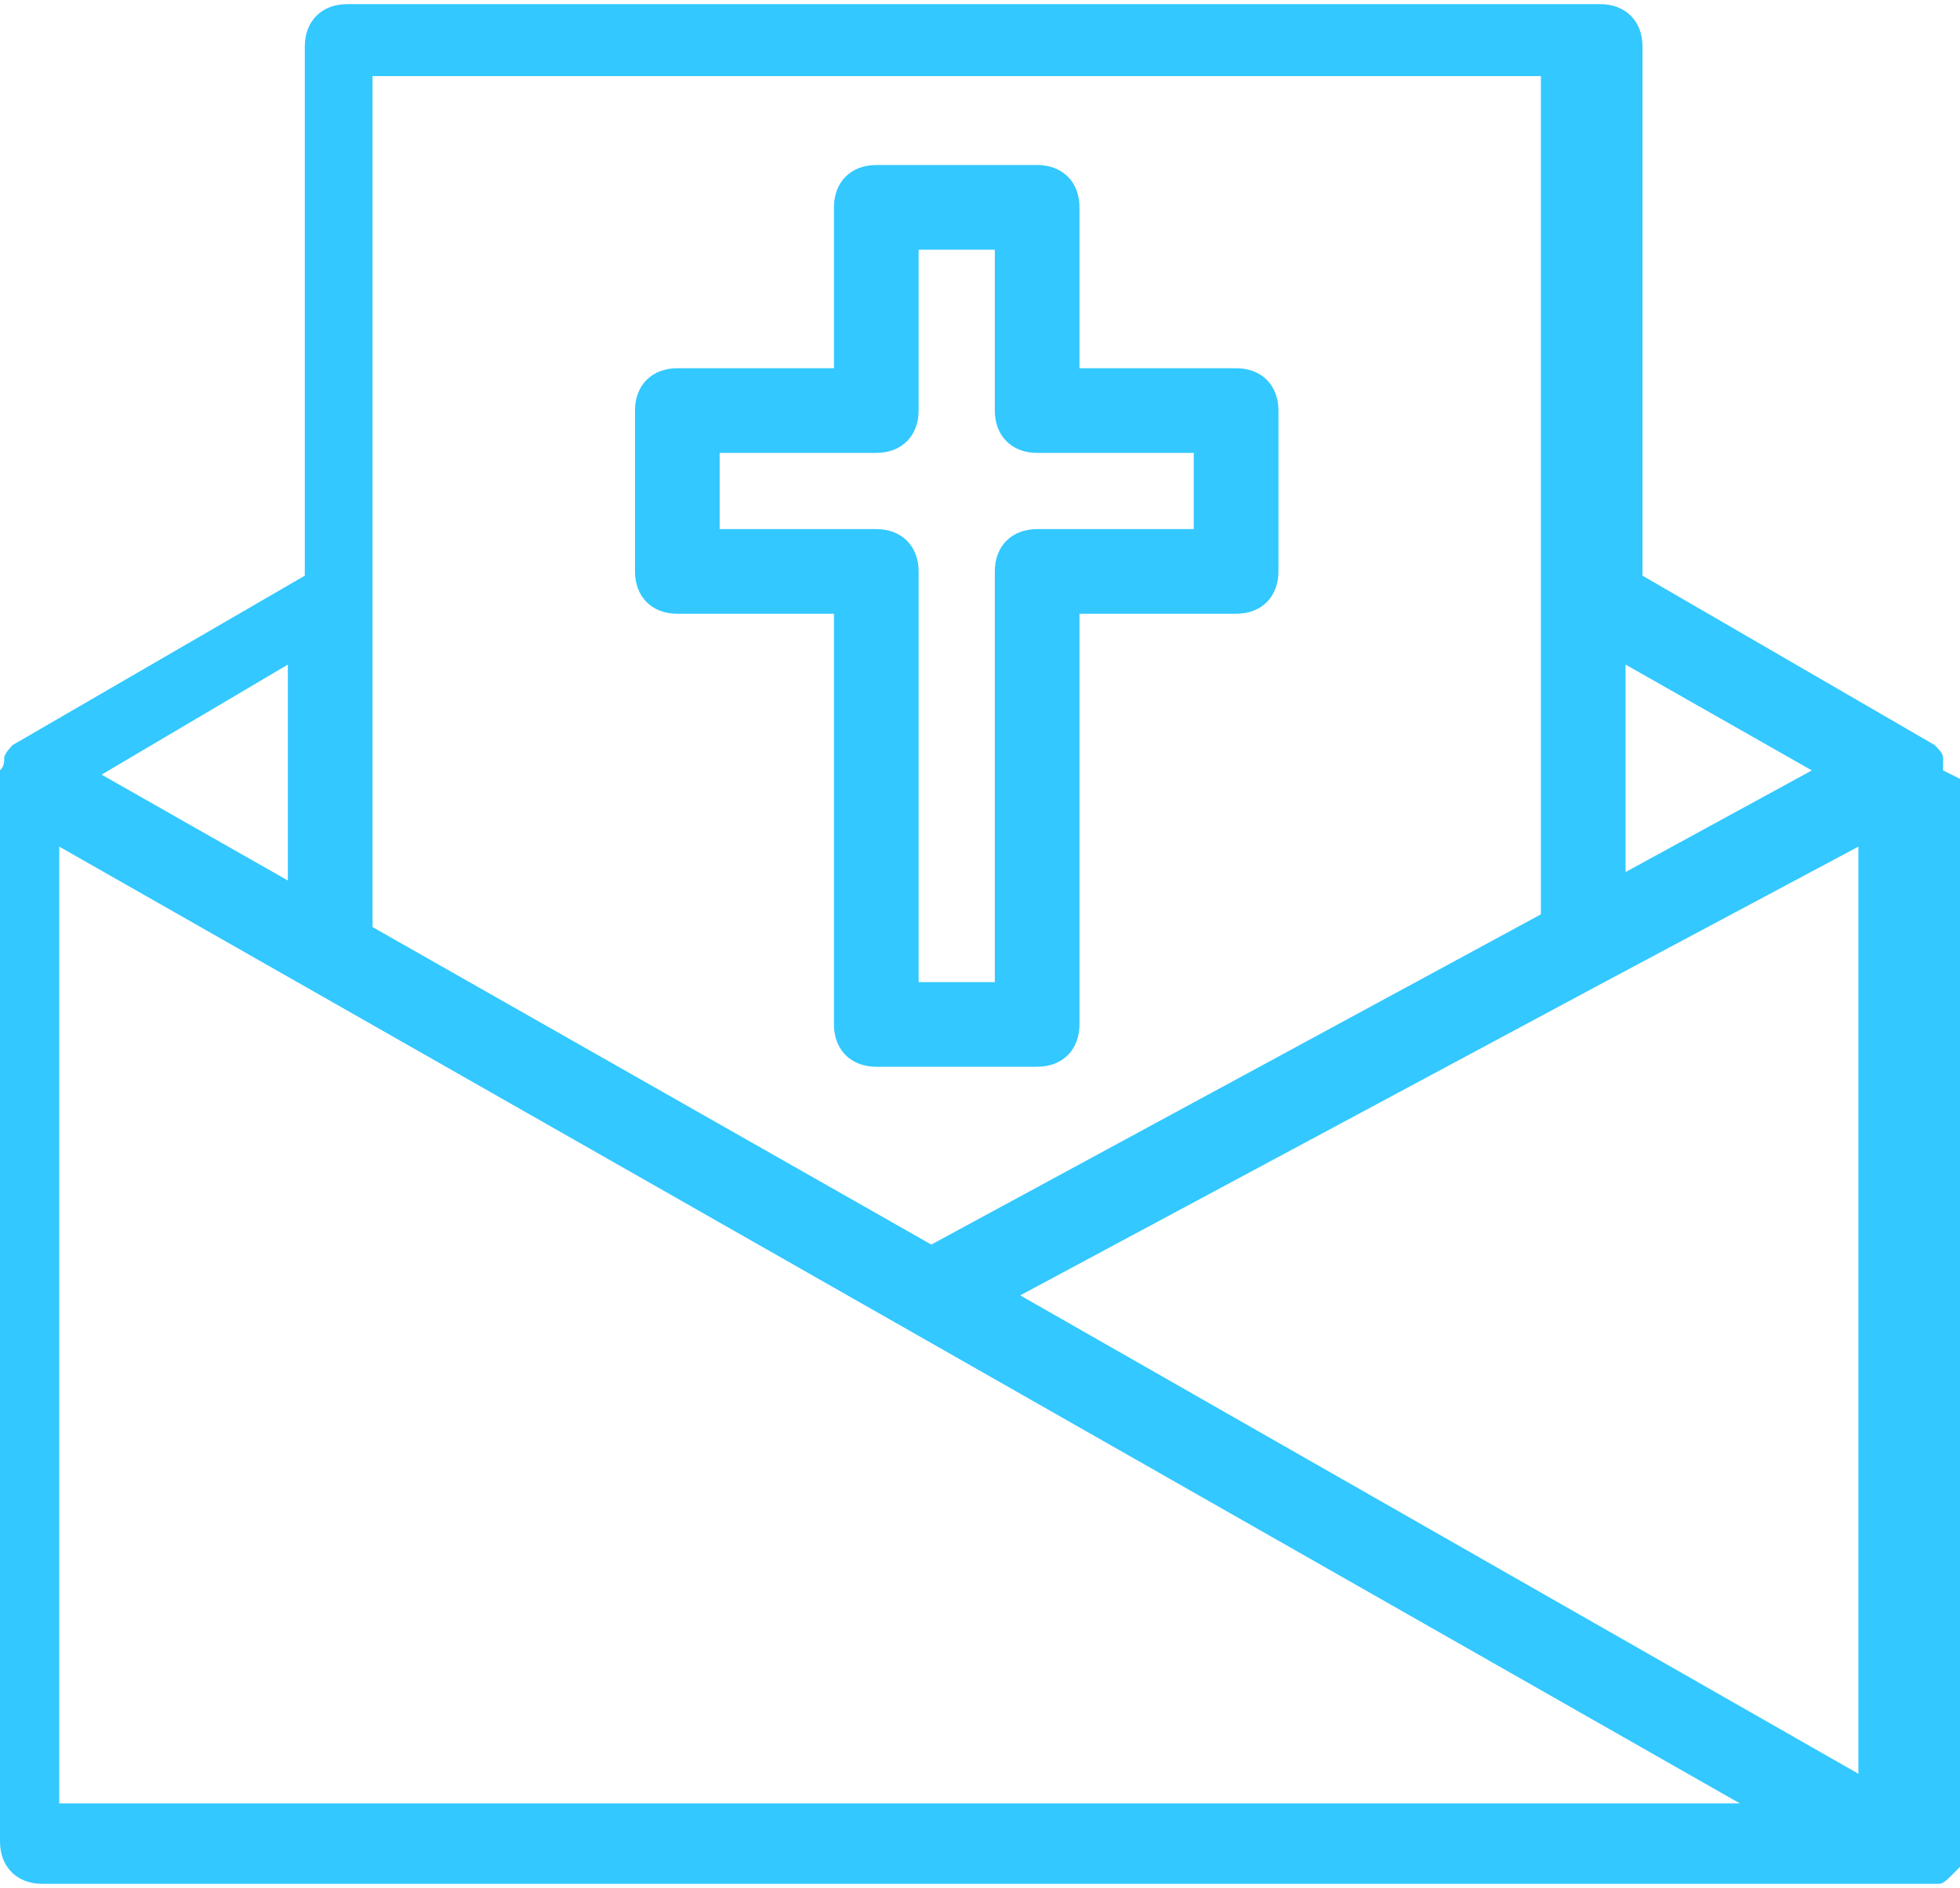<?xml version="1.0" encoding="UTF-8"?><svg id="a" xmlns="http://www.w3.org/2000/svg" width="1.63cm" height="1.57cm" viewBox="0 0 46.3 44.4"><path d="M45.9,18.1h0v-.3h0c0-.1-.1-.2-.2-.3h0l-6.9-4V1c0-.6-.4-1-1-1H8.2c-.6,0-1,.4-1,1v12.5L.3,17.5H.3s-.2.2-.2.3h0c0,.1,0,.2-.1.3h0v25.3c0,.6.4,1,1,1h44.8c.1,0,.2-.1.3-.2h0l.2-.2h0v-.4h0v-25.3h0s-.4-.2-.4-.2ZM38.4,15.6l4.4,2.5-4.4,2.4v-4.9ZM8.8,1.7h27.6v19.8l-14.4,7.8-13.2-7.5s0-20.1,0-20.1ZM6.8,15.6v5.1l-4.4-2.5,4.4-2.6ZM1.4,42.5v-22.6l39.7,22.6H1.4ZM43.9,41.8l-19.8-11.3,13.8-7.4h0l6-3.2v21.9Z" style="fill:#33c8ff;"/><path d="M25.5,24.1v-9.7h3.7c.6,0,1-.4,1-1v-3.8c0-.6-.4-1-1-1h-3.7v-3.8c0-.6-.4-1-1-1h-3.8c-.6,0-1,.4-1,1v3.8h-3.7c-.6,0-1,.4-1,1v3.8c0,.6.4,1,1,1h3.7v9.7c0,.6.4,1,1,1h3.8c.6,0,1-.4,1-1ZM23.5,13.4v9.7h-1.8v-9.7c0-.6-.4-1-1-1h-3.7v-1.8h3.7c.6,0,1-.4,1-1v-3.8h1.8v3.8c0,.6.4,1,1,1h3.7v1.8h-3.7c-.6,0-1,.4-1,1Z" style="fill:#33c8ff;"/></svg>